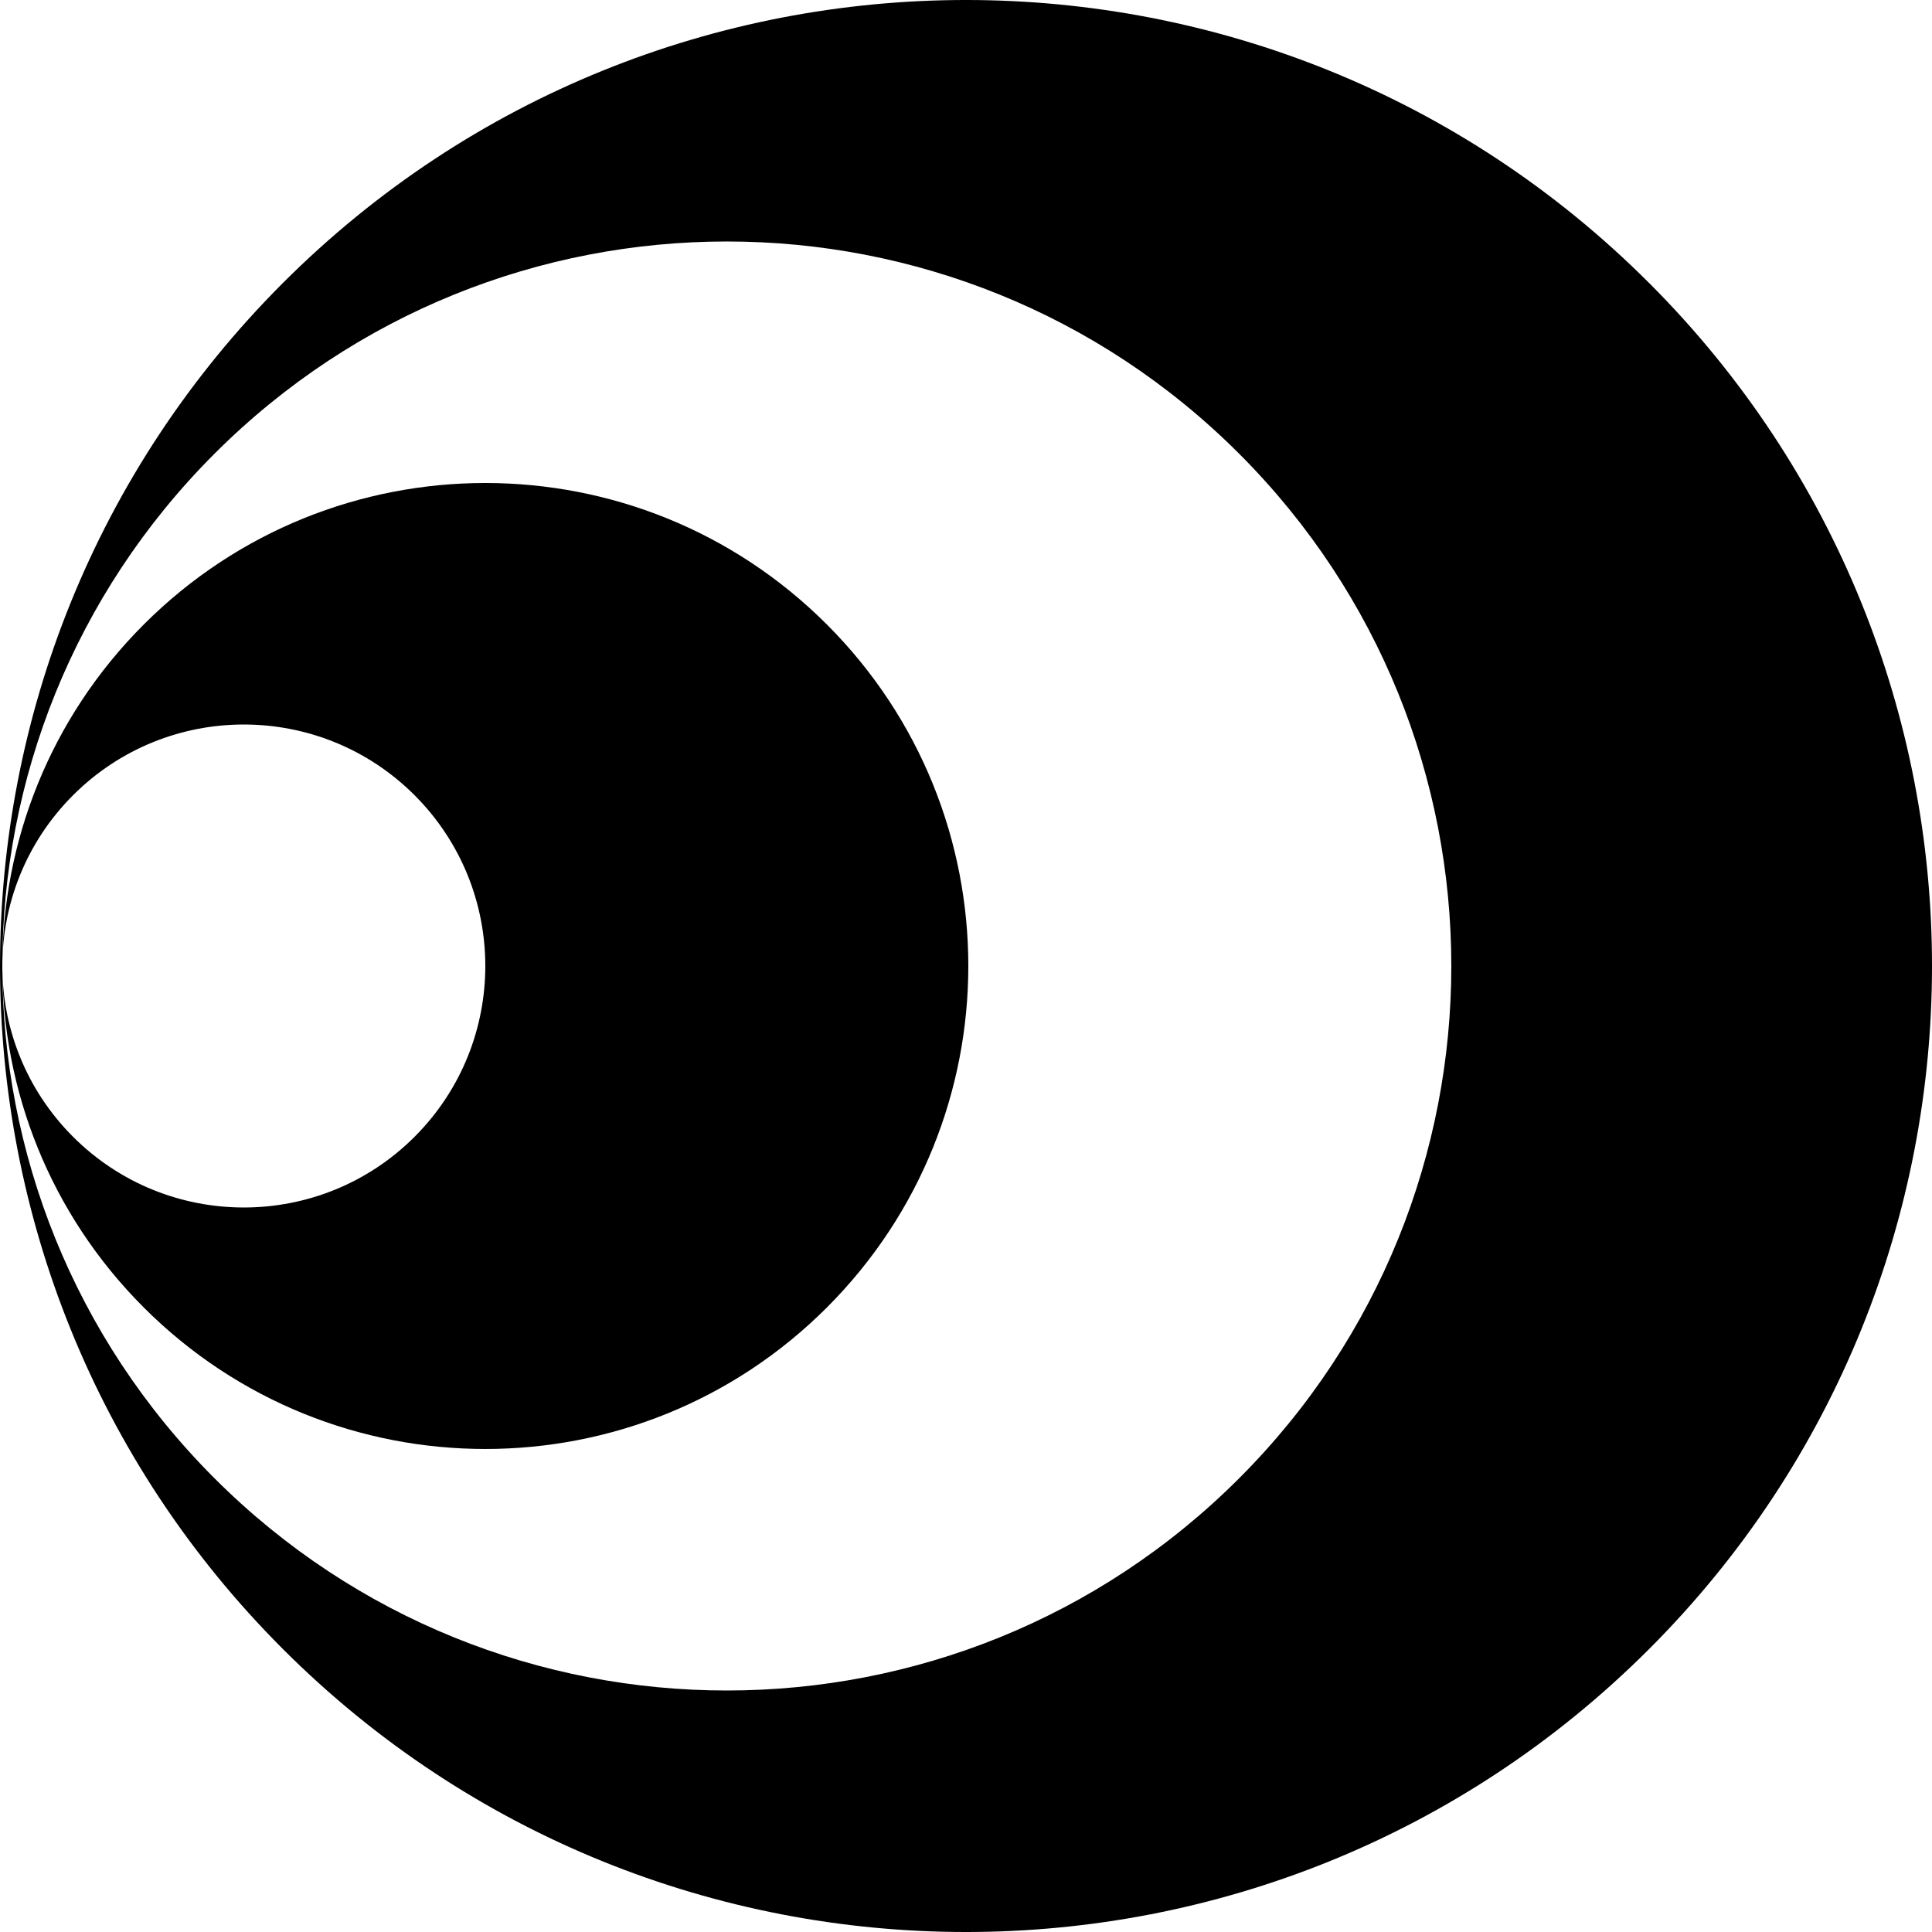 <?xml version="1.0" encoding="UTF-8"?><svg id="Layer_1" xmlns="http://www.w3.org/2000/svg" width="100" height="100" viewBox="0 0 100 100"><path d="M85.355,14.645C65.829-4.882,34.171-4.882,14.645,14.645c-19.526,19.526-19.526,51.185,0,70.711,19.526,19.526,51.185,19.526,70.711,0,19.526-19.526,19.526-51.185,0-70.711M64.137,76.517c-14.645,14.644-38.389,14.644-53.034,0-14.644-14.645-14.644-38.389,0-53.034,14.645-14.645,38.389-14.645,53.034,0,14.644,14.645,14.644,38.389,0,53.034"/><path d="M42.798,32.322c-9.764-9.763-25.592-9.763-35.355,0-9.764,9.763-9.764,25.592,0,35.355,9.763,9.763,25.592,9.763,35.355,0,9.763-9.763,9.763-25.592,0-35.355M21.459,58.839c-4.882,4.881-12.796,4.881-17.678,0-4.881-4.882-4.881-12.796,0-17.678,4.882-4.881,12.796-4.881,17.678,0,4.881,4.882,4.881,12.796,0,17.678"/></svg>